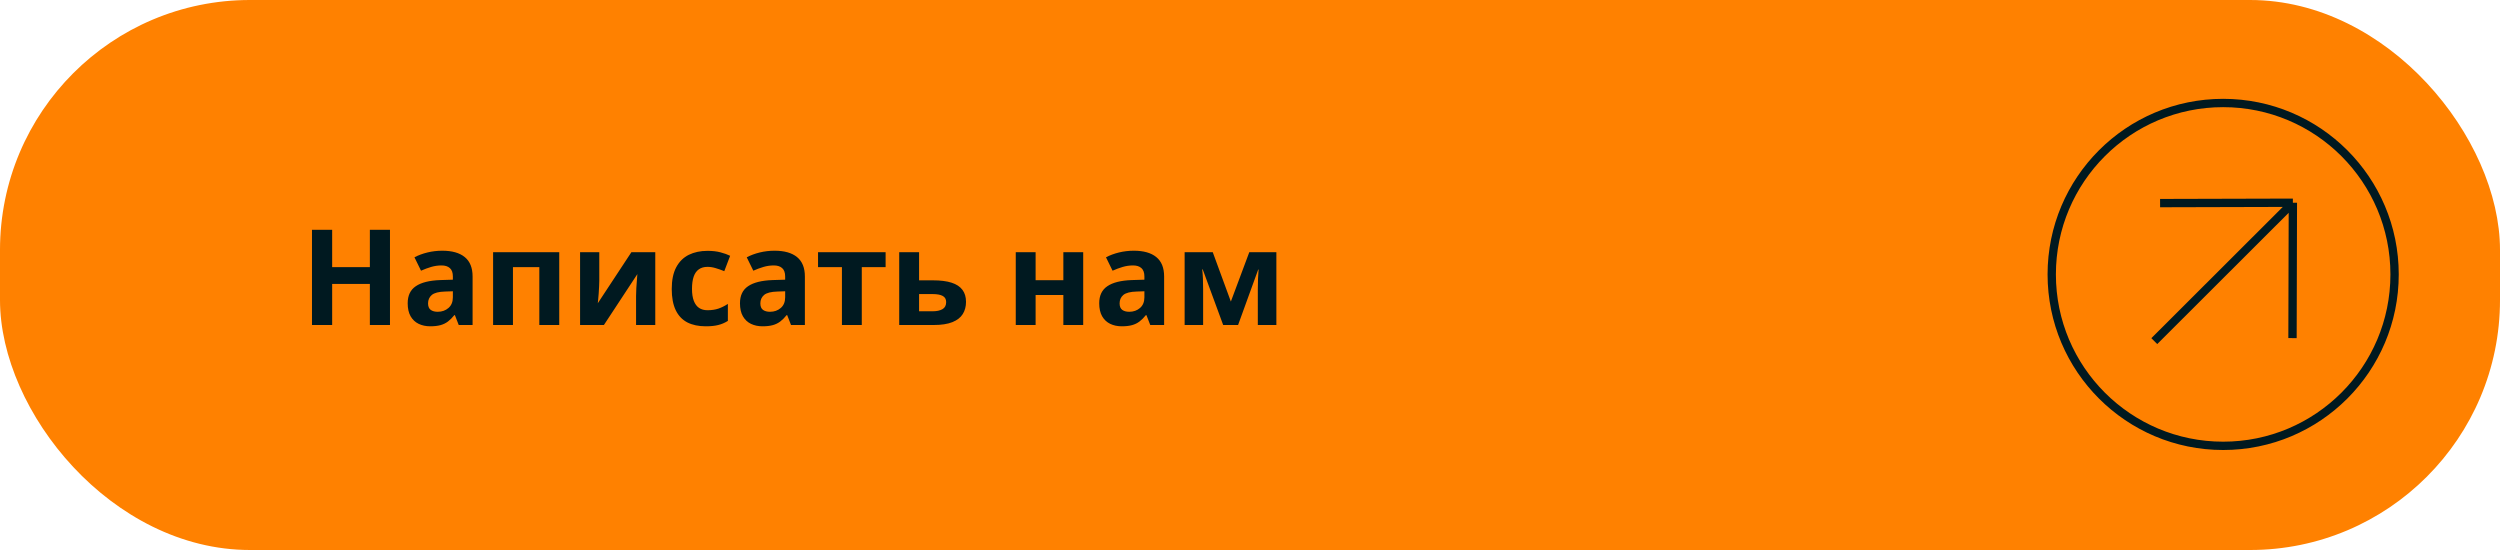 <?xml version="1.0" encoding="UTF-8"?> <svg xmlns="http://www.w3.org/2000/svg" width="300" height="66" viewBox="0 0 300 66" fill="none"><rect width="300" height="66" rx="30" fill="#FF8100"></rect><path d="M46.797 39H44.383V34.07H39.859V39H37.438V27.578H39.859V32.055H44.383V27.578H46.797V39ZM53.078 30.086C54.25 30.086 55.148 30.341 55.773 30.852C56.398 31.362 56.711 32.138 56.711 33.18V39H55.047L54.586 37.812H54.523C54.273 38.125 54.018 38.38 53.758 38.578C53.497 38.776 53.198 38.922 52.859 39.016C52.521 39.109 52.109 39.156 51.625 39.156C51.109 39.156 50.646 39.057 50.234 38.859C49.828 38.661 49.508 38.359 49.273 37.953C49.039 37.542 48.922 37.021 48.922 36.391C48.922 35.464 49.247 34.781 49.898 34.344C50.55 33.901 51.526 33.656 52.828 33.609L54.344 33.562V33.18C54.344 32.721 54.224 32.385 53.984 32.172C53.745 31.958 53.411 31.852 52.984 31.852C52.562 31.852 52.148 31.912 51.742 32.031C51.336 32.151 50.93 32.302 50.523 32.484L49.734 30.875C50.198 30.63 50.716 30.438 51.289 30.297C51.867 30.156 52.464 30.086 53.078 30.086ZM54.344 34.953L53.422 34.984C52.651 35.005 52.115 35.143 51.812 35.398C51.516 35.654 51.367 35.99 51.367 36.406C51.367 36.771 51.474 37.031 51.688 37.188C51.901 37.339 52.18 37.414 52.523 37.414C53.034 37.414 53.464 37.263 53.812 36.961C54.167 36.659 54.344 36.229 54.344 35.672V34.953ZM67.109 30.266V39H64.719V32.055H61.555V39H59.172V30.266H67.109ZM71.914 30.266V33.719C71.914 33.896 71.906 34.12 71.891 34.391C71.88 34.656 71.865 34.927 71.844 35.203C71.823 35.479 71.802 35.727 71.781 35.945C71.76 36.164 71.745 36.312 71.734 36.391L75.766 30.266H78.633V39H76.328V35.516C76.328 35.229 76.338 34.914 76.359 34.57C76.38 34.221 76.404 33.893 76.43 33.586C76.456 33.279 76.474 33.047 76.484 32.891L72.469 39H69.609V30.266H71.914ZM84.688 39.156C83.823 39.156 83.086 39 82.477 38.688C81.867 38.37 81.404 37.88 81.086 37.219C80.768 36.557 80.609 35.711 80.609 34.68C80.609 33.612 80.789 32.742 81.148 32.07C81.513 31.393 82.016 30.896 82.656 30.578C83.302 30.26 84.049 30.102 84.898 30.102C85.503 30.102 86.023 30.162 86.461 30.281C86.904 30.396 87.289 30.534 87.617 30.695L86.914 32.539C86.539 32.388 86.19 32.266 85.867 32.172C85.544 32.073 85.221 32.023 84.898 32.023C84.482 32.023 84.135 32.122 83.859 32.32C83.583 32.513 83.378 32.805 83.242 33.195C83.107 33.586 83.039 34.075 83.039 34.664C83.039 35.242 83.112 35.721 83.258 36.102C83.404 36.482 83.615 36.766 83.891 36.953C84.167 37.135 84.503 37.227 84.898 37.227C85.393 37.227 85.833 37.161 86.219 37.031C86.604 36.896 86.979 36.708 87.344 36.469V38.508C86.979 38.737 86.596 38.901 86.195 39C85.799 39.104 85.297 39.156 84.688 39.156ZM92.953 30.086C94.125 30.086 95.023 30.341 95.648 30.852C96.273 31.362 96.586 32.138 96.586 33.18V39H94.922L94.461 37.812H94.398C94.148 38.125 93.893 38.38 93.633 38.578C93.372 38.776 93.073 38.922 92.734 39.016C92.396 39.109 91.984 39.156 91.5 39.156C90.984 39.156 90.521 39.057 90.109 38.859C89.703 38.661 89.383 38.359 89.148 37.953C88.914 37.542 88.797 37.021 88.797 36.391C88.797 35.464 89.122 34.781 89.773 34.344C90.424 33.901 91.401 33.656 92.703 33.609L94.219 33.562V33.18C94.219 32.721 94.099 32.385 93.859 32.172C93.62 31.958 93.287 31.852 92.859 31.852C92.438 31.852 92.023 31.912 91.617 32.031C91.211 32.151 90.805 32.302 90.398 32.484L89.609 30.875C90.073 30.63 90.591 30.438 91.164 30.297C91.742 30.156 92.338 30.086 92.953 30.086ZM94.219 34.953L93.297 34.984C92.526 35.005 91.99 35.143 91.688 35.398C91.391 35.654 91.242 35.99 91.242 36.406C91.242 36.771 91.349 37.031 91.562 37.188C91.776 37.339 92.055 37.414 92.398 37.414C92.909 37.414 93.338 37.263 93.688 36.961C94.042 36.659 94.219 36.229 94.219 35.672V34.953ZM106.273 32.055H103.414V39H101.031V32.055H98.164V30.266H106.273V32.055ZM110.289 33.641H111.969C112.865 33.641 113.604 33.734 114.188 33.922C114.771 34.109 115.206 34.396 115.492 34.781C115.779 35.161 115.922 35.641 115.922 36.219C115.922 36.781 115.792 37.271 115.531 37.688C115.271 38.104 114.857 38.427 114.289 38.656C113.721 38.885 112.979 39 112.062 39H107.906V30.266H110.289V33.641ZM113.539 36.25C113.539 35.911 113.404 35.667 113.133 35.516C112.862 35.365 112.458 35.289 111.922 35.289H110.289V37.352H111.953C112.417 37.352 112.797 37.268 113.094 37.102C113.391 36.93 113.539 36.646 113.539 36.25ZM124.273 30.266V33.625H127.602V30.266H129.984V39H127.602V35.398H124.273V39H121.891V30.266H124.273ZM136.062 30.086C137.234 30.086 138.133 30.341 138.758 30.852C139.383 31.362 139.695 32.138 139.695 33.18V39H138.031L137.57 37.812H137.508C137.258 38.125 137.003 38.38 136.742 38.578C136.482 38.776 136.182 38.922 135.844 39.016C135.505 39.109 135.094 39.156 134.609 39.156C134.094 39.156 133.63 39.057 133.219 38.859C132.812 38.661 132.492 38.359 132.258 37.953C132.023 37.542 131.906 37.021 131.906 36.391C131.906 35.464 132.232 34.781 132.883 34.344C133.534 33.901 134.51 33.656 135.812 33.609L137.328 33.562V33.18C137.328 32.721 137.208 32.385 136.969 32.172C136.729 31.958 136.396 31.852 135.969 31.852C135.547 31.852 135.133 31.912 134.727 32.031C134.32 32.151 133.914 32.302 133.508 32.484L132.719 30.875C133.182 30.63 133.701 30.438 134.273 30.297C134.852 30.156 135.448 30.086 136.062 30.086ZM137.328 34.953L136.406 34.984C135.635 35.005 135.099 35.143 134.797 35.398C134.5 35.654 134.352 35.99 134.352 36.406C134.352 36.771 134.458 37.031 134.672 37.188C134.885 37.339 135.164 37.414 135.508 37.414C136.018 37.414 136.448 37.263 136.797 36.961C137.151 36.659 137.328 36.229 137.328 35.672V34.953ZM153.164 30.266V39H150.938V34.711C150.938 34.289 150.945 33.875 150.961 33.469C150.977 33.062 151 32.688 151.031 32.344H150.984L148.57 39H146.781L144.328 32.328H144.266C144.307 32.677 144.336 33.052 144.352 33.453C144.367 33.854 144.375 34.294 144.375 34.773V39H142.156V30.266H145.531L147.703 36.188L149.914 30.266H153.164Z" fill="#001920"></path><path d="M275.1 40.572L275.145 24.328M275.145 24.328L259.21 24.372M275.145 24.328L258.515 40.934" stroke="#001920" stroke-width="0.999"></path><circle cx="266.779" cy="32.93" r="20.571" stroke="#001920" stroke-width="0.999"></circle></svg> 